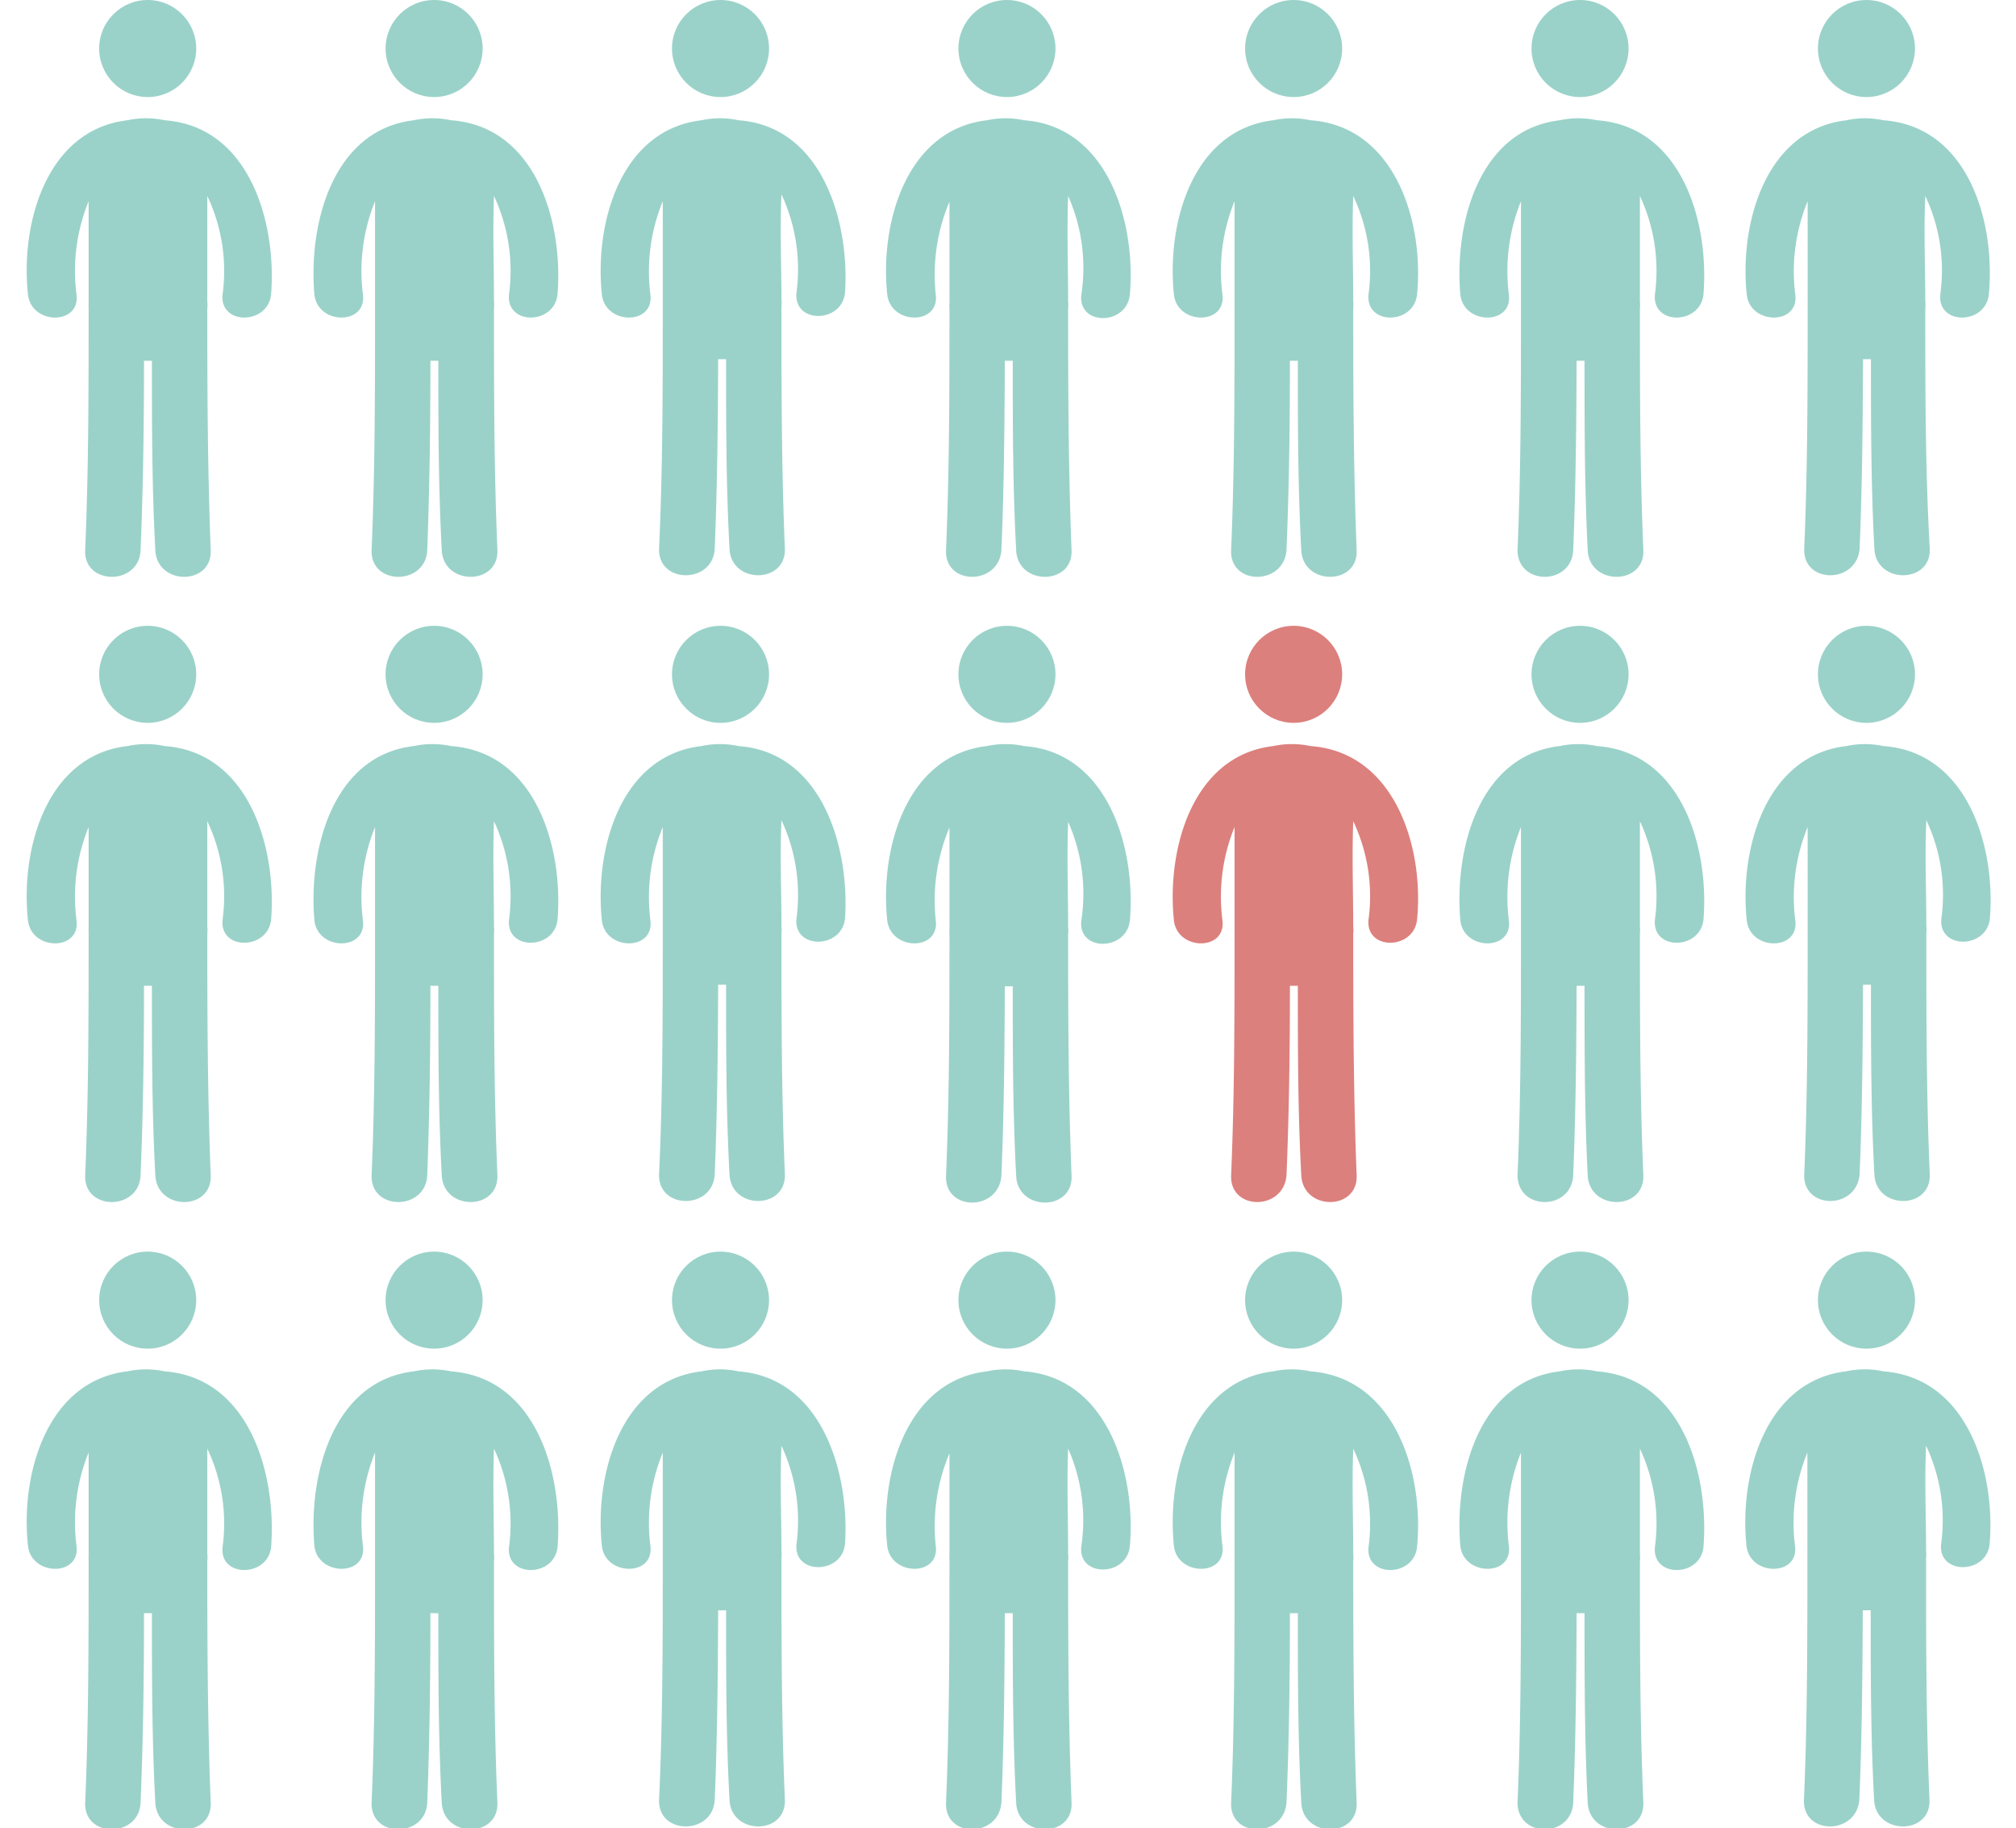 <svg id="Layer_1" data-name="Layer 1" xmlns="http://www.w3.org/2000/svg" viewBox="0 0 76.44 69.33"><defs><style>.cls-1{fill:#9ad2c9;}.cls-2{fill:#dc807d;}</style></defs><title>Biology icons</title><circle class="cls-1" cx="5.6" cy="1.84" r="1.84"/><path class="cls-1" d="M6.24,4.56a3.35,3.35,0,0,0-1.41,0c-3.06.36-4.06,3.9-3.77,6.6.12,1.17,2,1.18,1.84,0a7,7,0,0,1,.46-3.53V11.5a.53.53,0,0,0,0,.13s0,0,0,.06c0,3.06,0,6.11-.13,9.17-.06,1.35,2.05,1.35,2.1,0,.1-2.4.13-4.79.13-7.18h.3c0,2.39,0,4.78.13,7.18.06,1.35,2.16,1.35,2.1,0-.12-3.06-.13-6.11-.13-9.17a1.09,1.09,0,0,0,0-.26c0-1.33,0-2.65,0-4a6.64,6.64,0,0,1,.58,3.73c-.13,1.18,1.72,1.17,1.84,0C10.49,8.42,9.45,4.79,6.24,4.56Z"/><circle class="cls-1" cx="5.6" cy="25.57" r="1.84"/><path class="cls-1" d="M6.24,28.29a3.35,3.35,0,0,0-1.41,0c-3.06.35-4.06,3.9-3.77,6.6.12,1.17,2,1.18,1.84,0a7,7,0,0,1,.46-3.53v3.85a.53.53,0,0,0,0,.13s0,0,0,.06c0,3.06,0,6.11-.13,9.16-.06,1.36,2.05,1.36,2.1,0,.1-2.39.13-4.78.13-7.18h.3c0,2.4,0,4.79.13,7.18.06,1.36,2.16,1.36,2.1,0-.12-3-.13-6.1-.13-9.16a1.09,1.09,0,0,0,0-.26c0-1.33,0-2.65,0-4a6.64,6.64,0,0,1,.58,3.73c-.13,1.18,1.72,1.16,1.84,0C10.49,32.15,9.45,28.52,6.24,28.29Z"/><circle class="cls-1" cx="5.6" cy="49.3" r="1.84"/><path class="cls-1" d="M6.24,52a3.35,3.35,0,0,0-1.41,0c-3.06.36-4.06,3.91-3.77,6.61.12,1.16,2,1.18,1.84,0a7,7,0,0,1,.46-3.53V59a.53.53,0,0,0,0,.13s0,0,0,.06c0,3.06,0,6.11-.13,9.16-.06,1.36,2.05,1.35,2.1,0,.1-2.39.13-4.78.13-7.18h.3c0,2.4,0,4.79.13,7.18.06,1.35,2.16,1.36,2.1,0-.12-3-.13-6.1-.13-9.16a1.09,1.09,0,0,0,0-.26c0-1.33,0-2.66,0-4a6.64,6.64,0,0,1,.58,3.73c-.13,1.17,1.72,1.16,1.84,0C10.49,55.88,9.45,52.24,6.24,52Z"/><circle class="cls-1" cx="16.46" cy="1.84" r="1.84"/><path class="cls-1" d="M17.1,4.56a3.35,3.35,0,0,0-1.41,0c-3.06.36-4,3.9-3.77,6.6.12,1.17,2,1.18,1.84,0a7.08,7.08,0,0,1,.46-3.53V11.5c0,.05,0,.09,0,.13s0,0,0,.06c0,3.06,0,6.11-.13,9.17-.05,1.35,2.05,1.35,2.11,0,.09-2.4.12-4.79.12-7.18h.3c0,2.39,0,4.78.13,7.18.06,1.35,2.16,1.35,2.11,0-.13-3.06-.13-6.11-.13-9.17a1.09,1.09,0,0,0,0-.26c0-1.33-.05-2.65,0-4a6.72,6.72,0,0,1,.57,3.73c-.12,1.18,1.72,1.17,1.84,0C21.36,8.42,20.32,4.79,17.1,4.56Z"/><circle class="cls-1" cx="16.46" cy="25.57" r="1.84"/><path class="cls-1" d="M17.1,28.29a3.35,3.35,0,0,0-1.41,0c-3.06.35-4,3.9-3.77,6.6.12,1.17,2,1.18,1.84,0a7.08,7.08,0,0,1,.46-3.53v3.85c0,.05,0,.09,0,.13s0,0,0,.06c0,3.06,0,6.11-.13,9.16-.05,1.36,2.05,1.36,2.11,0,.09-2.39.12-4.78.12-7.18h.3c0,2.4,0,4.79.13,7.18.06,1.36,2.16,1.36,2.11,0-.13-3-.13-6.1-.13-9.16a1.09,1.09,0,0,0,0-.26c0-1.33-.05-2.65,0-4a6.72,6.72,0,0,1,.57,3.73c-.12,1.18,1.72,1.16,1.84,0C21.36,32.15,20.32,28.52,17.1,28.29Z"/><circle class="cls-1" cx="16.46" cy="49.3" r="1.84"/><path class="cls-1" d="M17.1,52a3.35,3.35,0,0,0-1.41,0c-3.06.36-4,3.91-3.77,6.61.12,1.16,2,1.18,1.84,0a7.08,7.08,0,0,1,.46-3.53V59s0,.09,0,.13,0,0,0,.06c0,3.06,0,6.11-.13,9.16-.05,1.36,2.05,1.35,2.11,0,.09-2.39.12-4.78.12-7.18h.3c0,2.4,0,4.79.13,7.18.06,1.35,2.16,1.36,2.11,0-.13-3-.13-6.1-.13-9.16a1.09,1.09,0,0,0,0-.26c0-1.33-.05-2.66,0-4a6.72,6.72,0,0,1,.57,3.73c-.12,1.17,1.72,1.16,1.84,0C21.36,55.88,20.32,52.24,17.1,52Z"/><circle class="cls-1" cx="27.32" cy="1.84" r="1.84"/><path class="cls-1" d="M28,4.56a3.3,3.3,0,0,0-1.4,0c-3.07.36-4.06,3.9-3.78,6.6.12,1.17,2,1.18,1.84,0a7,7,0,0,1,.47-3.53v4c0,3.06,0,6.11-.14,9.17-.05,1.35,2.05,1.35,2.11,0,.1-2.4.12-4.79.13-7.18h.3c0,2.39,0,4.78.13,7.18.05,1.35,2.15,1.35,2.1,0-.13-3.06-.13-6.11-.13-9.17a1.09,1.09,0,0,0,0-.26c0-1.33-.06-2.65,0-4a6.72,6.72,0,0,1,.57,3.73c-.12,1.18,1.72,1.17,1.84,0C32.22,8.42,31.18,4.79,28,4.56Z"/><circle class="cls-1" cx="27.32" cy="25.57" r="1.84"/><path class="cls-1" d="M28,28.29a3.3,3.3,0,0,0-1.4,0c-3.07.35-4.06,3.9-3.78,6.6.12,1.17,2,1.18,1.84,0a7,7,0,0,1,.47-3.53v4c0,3.06,0,6.11-.14,9.16-.05,1.36,2.05,1.36,2.11,0,.1-2.39.12-4.78.13-7.18h.3c0,2.4,0,4.79.13,7.18.05,1.36,2.15,1.36,2.1,0-.13-3-.13-6.1-.13-9.16a1.09,1.09,0,0,0,0-.26c0-1.33-.06-2.65,0-4a6.72,6.72,0,0,1,.57,3.73c-.12,1.18,1.72,1.16,1.84,0C32.22,32.15,31.18,28.52,28,28.29Z"/><circle class="cls-1" cx="27.32" cy="49.3" r="1.84"/><path class="cls-1" d="M28,52a3.3,3.3,0,0,0-1.4,0c-3.07.36-4.06,3.91-3.78,6.61.12,1.16,2,1.18,1.84,0a7,7,0,0,1,.47-3.53v4c0,3.06,0,6.11-.14,9.16-.05,1.36,2.05,1.35,2.11,0,.1-2.39.12-4.78.13-7.18h.3c0,2.4,0,4.79.13,7.18.05,1.35,2.15,1.36,2.1,0-.13-3-.13-6.1-.13-9.16a1.09,1.09,0,0,0,0-.26c0-1.33-.06-2.66,0-4a6.72,6.72,0,0,1,.57,3.73c-.12,1.17,1.72,1.16,1.84,0C32.22,55.88,31.18,52.24,28,52Z"/><circle class="cls-1" cx="38.18" cy="1.84" r="1.84"/><path class="cls-1" d="M38.83,4.56a3.35,3.35,0,0,0-1.41,0c-3.06.36-4.06,3.9-3.78,6.6.13,1.17,2,1.18,1.84,0A7.09,7.09,0,0,1,36,7.65V11.5a.53.53,0,0,0,0,.13.15.15,0,0,0,0,.06c0,3.06,0,6.11-.13,9.17-.06,1.35,2,1.35,2.1,0,.1-2.4.12-4.79.13-7.18h.3c0,2.39,0,4.78.13,7.18.05,1.35,2.16,1.35,2.1,0-.12-3.06-.13-6.11-.13-9.17a1.09,1.09,0,0,0,0-.26c0-1.33-.05-2.65,0-4A6.73,6.73,0,0,1,41,11.18c-.13,1.18,1.71,1.17,1.84,0C43.08,8.42,42,4.79,38.83,4.56Z"/><circle class="cls-1" cx="38.18" cy="25.57" r="1.84"/><path class="cls-1" d="M38.83,28.29a3.35,3.35,0,0,0-1.41,0c-3.06.35-4.06,3.9-3.78,6.6.13,1.17,2,1.18,1.84,0A7.09,7.09,0,0,1,36,31.38v3.85a.53.53,0,0,0,0,.13.13.13,0,0,0,0,.06c0,3.06,0,6.11-.13,9.16-.06,1.36,2,1.36,2.1,0,.1-2.39.12-4.78.13-7.18h.3c0,2.4,0,4.79.13,7.18.05,1.36,2.16,1.36,2.1,0-.12-3-.13-6.1-.13-9.16a1.09,1.09,0,0,0,0-.26c0-1.33-.05-2.65,0-4A6.73,6.73,0,0,1,41,34.91c-.13,1.18,1.71,1.16,1.84,0C43.08,32.15,42,28.52,38.83,28.29Z"/><circle class="cls-1" cx="38.18" cy="49.3" r="1.84"/><path class="cls-1" d="M38.83,52a3.35,3.35,0,0,0-1.41,0c-3.06.36-4.06,3.91-3.78,6.61.13,1.16,2,1.18,1.84,0A7.09,7.09,0,0,1,36,55.11V59a.53.53,0,0,0,0,.13.13.13,0,0,0,0,.06c0,3.06,0,6.11-.13,9.16-.06,1.36,2,1.35,2.1,0,.1-2.39.12-4.78.13-7.18h.3c0,2.4,0,4.79.13,7.18.05,1.35,2.16,1.36,2.1,0-.12-3-.13-6.1-.13-9.16a1.09,1.09,0,0,0,0-.26c0-1.33-.05-2.66,0-4A6.73,6.73,0,0,1,41,58.64c-.13,1.17,1.71,1.16,1.84,0C43.08,55.88,42,52.24,38.83,52Z"/><circle class="cls-1" cx="49.05" cy="1.84" r="1.84"/><path class="cls-1" d="M49.69,4.56a3.35,3.35,0,0,0-1.41,0c-3.06.36-4.05,3.9-3.77,6.6.12,1.17,2,1.18,1.84,0a7,7,0,0,1,.46-3.53V11.5c0,.05,0,.09,0,.13s0,0,0,.06c0,3.06,0,6.11-.13,9.17-.06,1.35,2,1.35,2.1,0,.1-2.4.13-4.79.13-7.18h.3c0,2.39,0,4.78.13,7.18.06,1.35,2.16,1.35,2.1,0-.12-3.06-.13-6.11-.13-9.17a1.09,1.09,0,0,0,0-.26c0-1.33-.05-2.65,0-4a6.64,6.64,0,0,1,.58,3.73c-.12,1.18,1.72,1.17,1.84,0C54,8.42,52.9,4.79,49.69,4.56Z"/><circle class="cls-2" cx="49.05" cy="25.57" r="1.84"/><path class="cls-2" d="M49.69,28.29a3.35,3.35,0,0,0-1.41,0c-3.06.35-4.05,3.9-3.77,6.6.12,1.17,2,1.18,1.84,0a7,7,0,0,1,.46-3.53v3.85c0,.05,0,.09,0,.13s0,0,0,.06c0,3.06,0,6.11-.13,9.16-.06,1.36,2,1.36,2.1,0,.1-2.39.13-4.78.13-7.18h.3c0,2.4,0,4.79.13,7.18.06,1.36,2.16,1.36,2.1,0-.12-3-.13-6.1-.13-9.16a1.09,1.09,0,0,0,0-.26c0-1.33-.05-2.65,0-4a6.64,6.64,0,0,1,.58,3.73c-.12,1.18,1.72,1.16,1.84,0C54,32.15,52.9,28.52,49.69,28.29Z"/><circle class="cls-1" cx="49.05" cy="49.3" r="1.84"/><path class="cls-1" d="M49.69,52a3.35,3.35,0,0,0-1.41,0c-3.06.36-4.05,3.91-3.77,6.61.12,1.16,2,1.18,1.84,0a7,7,0,0,1,.46-3.53V59s0,.09,0,.13,0,0,0,.06c0,3.06,0,6.11-.13,9.16-.06,1.36,2,1.35,2.1,0,.1-2.39.13-4.78.13-7.18h.3c0,2.4,0,4.79.13,7.18.06,1.35,2.16,1.36,2.1,0-.12-3-.13-6.1-.13-9.16a1.09,1.09,0,0,0,0-.26c0-1.33-.05-2.66,0-4a6.64,6.64,0,0,1,.58,3.73c-.12,1.17,1.72,1.16,1.84,0C54,55.88,52.9,52.24,49.69,52Z"/><circle class="cls-1" cx="59.91" cy="1.84" r="1.84"/><path class="cls-1" d="M60.55,4.56a3.35,3.35,0,0,0-1.41,0c-3.06.36-4,3.9-3.77,6.6.12,1.17,2,1.18,1.84,0a7.08,7.08,0,0,1,.46-3.53V11.5c0,.05,0,.09,0,.13s0,0,0,.06c0,3.06,0,6.11-.13,9.17,0,1.35,2.05,1.35,2.11,0,.1-2.4.12-4.79.13-7.18h.3c0,2.39,0,4.78.12,7.18.06,1.35,2.16,1.35,2.11,0-.13-3.06-.13-6.11-.13-9.17a1.09,1.09,0,0,0,0-.26c0-1.33,0-2.65,0-4a6.72,6.72,0,0,1,.57,3.73c-.12,1.18,1.72,1.17,1.84,0C64.81,8.42,63.77,4.79,60.55,4.56Z"/><circle class="cls-1" cx="59.91" cy="25.57" r="1.84"/><path class="cls-1" d="M60.55,28.29a3.35,3.35,0,0,0-1.41,0c-3.06.35-4,3.9-3.77,6.6.12,1.17,2,1.18,1.84,0a7.08,7.08,0,0,1,.46-3.53v3.85c0,.05,0,.09,0,.13s0,0,0,.06c0,3.06,0,6.11-.13,9.16,0,1.36,2.05,1.36,2.11,0,.1-2.39.12-4.78.13-7.18h.3c0,2.4,0,4.79.12,7.18.06,1.36,2.16,1.36,2.11,0-.13-3-.13-6.1-.13-9.16a1.09,1.09,0,0,0,0-.26c0-1.33,0-2.65,0-4a6.72,6.72,0,0,1,.57,3.73c-.12,1.18,1.72,1.16,1.84,0C64.81,32.15,63.77,28.52,60.55,28.29Z"/><circle class="cls-1" cx="59.91" cy="49.3" r="1.84"/><path class="cls-1" d="M60.55,52a3.35,3.35,0,0,0-1.41,0c-3.06.36-4,3.91-3.77,6.61.12,1.16,2,1.18,1.84,0a7.08,7.08,0,0,1,.46-3.53V59s0,.09,0,.13,0,0,0,.06c0,3.06,0,6.11-.13,9.16,0,1.36,2.05,1.35,2.11,0,.1-2.39.12-4.78.13-7.18h.3c0,2.4,0,4.79.12,7.18.06,1.35,2.16,1.36,2.11,0-.13-3-.13-6.1-.13-9.16a1.09,1.09,0,0,0,0-.26c0-1.33,0-2.66,0-4a6.72,6.72,0,0,1,.57,3.73c-.12,1.17,1.72,1.16,1.84,0C64.81,55.88,63.77,52.24,60.55,52Z"/><circle class="cls-1" cx="70.77" cy="1.84" r="1.84"/><path class="cls-1" d="M71.41,4.56a3.31,3.31,0,0,0-1.4,0c-3.06.36-4.06,3.9-3.78,6.6.12,1.17,2,1.18,1.84,0a7,7,0,0,1,.47-3.53v4c0,3.06,0,6.11-.13,9.17-.06,1.35,2,1.35,2.1,0,.1-2.4.12-4.79.13-7.18h.3c0,2.39,0,4.78.13,7.18.05,1.35,2.16,1.35,2.1,0C73,17.8,73,14.75,73,11.69a1.09,1.09,0,0,0,0-.26c0-1.33-.06-2.65,0-4a6.63,6.63,0,0,1,.57,3.73c-.12,1.18,1.72,1.17,1.84,0C75.67,8.42,74.63,4.79,71.41,4.56Z"/><circle class="cls-1" cx="70.77" cy="25.57" r="1.84"/><path class="cls-1" d="M71.41,28.29a3.31,3.31,0,0,0-1.4,0c-3.06.35-4.06,3.9-3.78,6.6.12,1.17,2,1.18,1.84,0a7,7,0,0,1,.47-3.53v4c0,3.06,0,6.11-.13,9.16-.06,1.36,2,1.36,2.1,0,.1-2.39.12-4.78.13-7.18h.3c0,2.4,0,4.79.13,7.18.05,1.36,2.16,1.36,2.1,0-.13-3-.13-6.1-.13-9.16a1.09,1.09,0,0,0,0-.26c0-1.33-.06-2.65,0-4a6.63,6.63,0,0,1,.57,3.73c-.12,1.18,1.72,1.16,1.84,0C75.67,32.15,74.63,28.52,71.41,28.29Z"/><circle class="cls-1" cx="70.77" cy="49.3" r="1.84"/><path class="cls-1" d="M71.41,52A3.3,3.3,0,0,0,70,52c-3.06.36-4.06,3.91-3.78,6.61.12,1.16,2,1.18,1.84,0a7,7,0,0,1,.47-3.53v4c0,3.06,0,6.11-.13,9.16-.06,1.36,2,1.35,2.1,0,.1-2.39.12-4.78.13-7.18h.3c0,2.4,0,4.79.13,7.18.05,1.35,2.16,1.36,2.1,0-.13-3-.13-6.1-.13-9.16a1.09,1.09,0,0,0,0-.26c0-1.33-.06-2.66,0-4a6.63,6.63,0,0,1,.57,3.73c-.12,1.17,1.72,1.16,1.84,0C75.67,55.88,74.63,52.24,71.41,52Z"/></svg>